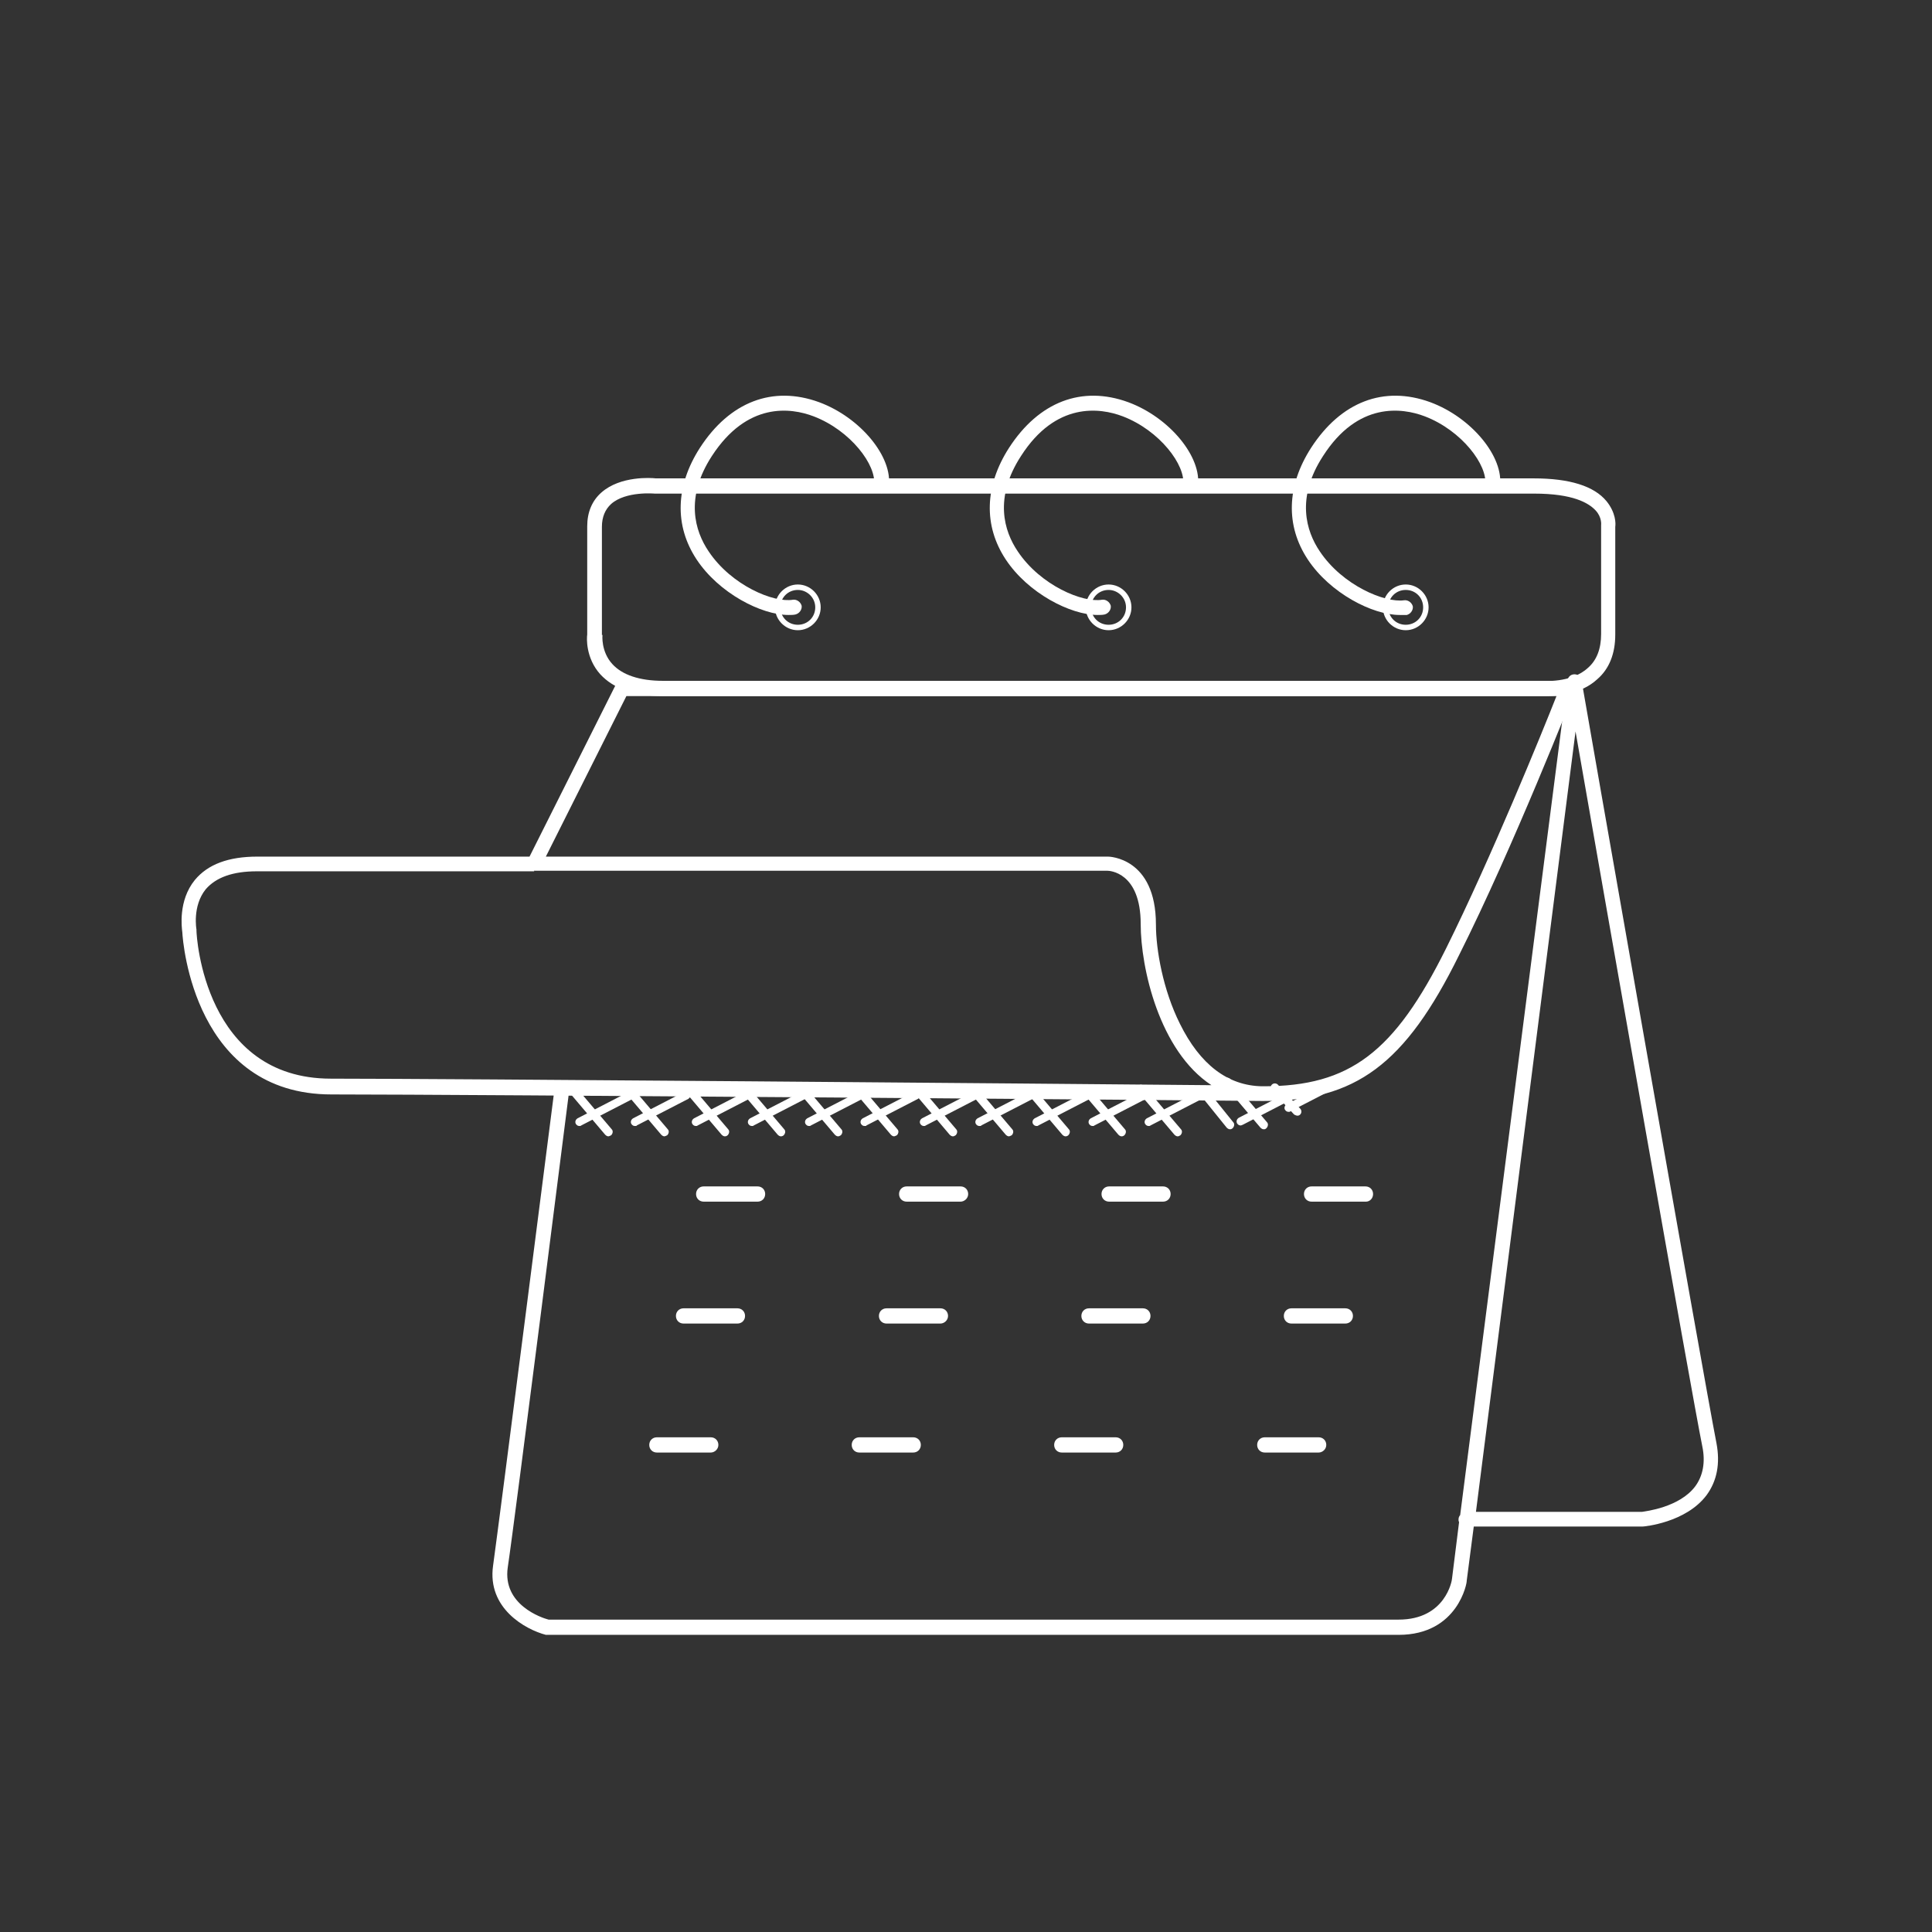 <?xml version="1.0" encoding="utf-8"?>
<!-- Generator: Adobe Illustrator 25.2.1, SVG Export Plug-In . SVG Version: 6.00 Build 0)  -->
<svg version="1.1" id="Livello_1" xmlns="http://www.w3.org/2000/svg" xmlns:xlink="http://www.w3.org/1999/xlink" x="0px" y="0px"
	 viewBox="0 0 355 355" style="enable-background:new 0 0 355 355;" xml:space="preserve">
<rect x="0" y="0" width="355" height="355" fill="#333333" stroke="none"/>
<style type="text/css">
	.st0{fill:#FFFFFF;}
</style>
<g>
	<path class="st0" d="M232.2,202.3c-0.1,0-0.2,0-0.3,0c-7.5-0.1-145.8-1.2-171-1.2c-25.1,0-27.3-27.8-27.4-29.8
		c-0.1-0.8-0.8-5.8,2.3-9.6c2.4-2.9,6.2-4.3,11.5-4.3h50l15.8-31.5c0.2-0.5,0.7-0.8,1.2-0.8h173.8c0.5,0,0.9,0.2,1.1,0.6
		c0.3,0.4,0.3,0.8,0.1,1.3c-0.1,0.3-11.3,28.8-21.2,48.5C258.2,195.6,249.1,202.3,232.2,202.3C232.2,202.3,232.2,202.3,232.2,202.3z
		 M231.9,199.6c0.1,0,0.2,0,0.3,0c15.8,0,24-6.2,33.5-25.3c8.3-16.7,17.7-39.8,20.3-46.4H115.1l-14.8,29.5h103.3
		c0.1,0,8.8,0.1,8.8,12.5c0,4.6,1.3,12,4.4,18.2C220.5,195.6,225.6,199.5,231.9,199.6z M98.1,160.1l-50.9,0c-4.4,0-7.5,1.1-9.4,3.3
		c-2.5,3.1-1.7,7.4-1.7,7.4c0,0.1,0,0.1,0,0.2c0,1.1,1.5,27.2,24.7,27.2c21.9,0,129.1,0.9,161.8,1.2c-9.6-6.3-13-21.6-13-29.6
		c0-9.6-5.8-9.8-6.1-9.8H98.1C98.2,160.1,98.2,160.1,98.1,160.1z"/>
</g>
<g>
	<path class="st0" d="M284.2,127.9c-0.6,0-1,0-1.2,0H121.7c-5.2,0-9-1.4-11.4-4c-2.7-3-2.5-6.7-2.4-7.3V96.7c0-2.6,0.9-4.7,2.6-6.2
		c3.5-3.1,9.2-2.7,10-2.6h161.3c6.6,0,11.1,1.4,13.4,4.2c1.7,2.1,1.7,4.1,1.6,4.7v19.8c0,3.5-1.1,6.3-3.3,8.2
		C290.6,127.5,286.3,127.9,284.2,127.9z M110.7,116.7c0,0-0.3,3,1.8,5.3c1.8,2,5,3.1,9.3,3.1h161.4c0,0,0.1,0,0.1,0
		c0.1,0,5.4,0.5,8.5-2.4c1.6-1.4,2.4-3.5,2.4-6.2V96.7c0-0.1,0-0.2,0-0.2c0,0,0.2-1.4-1-2.7c-1.3-1.4-4.2-3.1-11.3-3.1H120.5
		c-0.1,0-0.1,0-0.2,0c0,0-5.3-0.5-8,1.9c-1.1,1-1.7,2.4-1.7,4.2v19.9C110.7,116.6,110.7,116.7,110.7,116.7z M109.3,116.6
		L109.3,116.6L109.3,116.6z"/>
</g>
<g>
	<path class="st0" d="M257.2,113c-5,0-12.8-4-16.9-10.2c-4.1-6.2-3.9-13.5,0.6-20.5c5.5-8.5,13.4-11.5,21.9-8.4
		c7.6,2.8,13.6,10.1,12.8,15.5c-0.1,0.7-0.8,1.3-1.5,1.2c-0.7-0.1-1.3-0.8-1.2-1.5c0.5-3.6-4.3-10-11.1-12.6
		c-4.2-1.6-12.3-2.7-18.7,7.3c-5,7.7-3.1,13.8-0.6,17.5c4.2,6.3,12,9.5,15.5,9c0.7-0.1,1.4,0.4,1.6,1.1c0.1,0.7-0.4,1.4-1.1,1.6
		C258.1,113,257.7,113,257.2,113z"/>
</g>
<g>
	<path class="st0" d="M201.7,113c-5,0-12.8-4-16.9-10.2c-4.1-6.2-3.9-13.5,0.6-20.5c5.5-8.5,13.4-11.5,21.9-8.4
		c7.6,2.8,13.6,10.1,12.8,15.5c-0.1,0.7-0.8,1.3-1.5,1.2c-0.7-0.1-1.3-0.8-1.2-1.5c0.5-3.6-4.3-10-11.1-12.6
		c-4.2-1.6-12.3-2.7-18.7,7.3c-5,7.7-3.1,13.8-0.6,17.5c4.2,6.3,12,9.5,15.5,8.9c0.7-0.1,1.4,0.4,1.6,1.1c0.1,0.7-0.4,1.4-1.1,1.6
		C202.6,113,202.1,113,201.7,113z"/>
</g>
<g>
	<path class="st0" d="M144.9,113c-5,0-12.8-4-16.9-10.2c-4.1-6.2-3.9-13.5,0.6-20.5c5.5-8.5,13.4-11.5,21.9-8.4
		c7.6,2.8,13.6,10.1,12.8,15.5c-0.1,0.7-0.8,1.3-1.5,1.2c-0.7-0.1-1.3-0.8-1.2-1.5c0.5-3.6-4.3-10-11.1-12.6
		c-4.2-1.6-12.2-2.7-18.7,7.3c-5,7.7-3.1,13.8-0.6,17.5c4.2,6.3,12,9.5,15.5,8.9c0.7-0.1,1.4,0.4,1.6,1.1c0.1,0.7-0.4,1.4-1.1,1.6
		C145.8,113,145.4,113,144.9,113z"/>
</g>
<g>
	<path class="st0" d="M257,300.4H100.6c-0.1,0-0.2,0-0.3,0c-3.8-1-10.8-4.9-9.7-12.7c1.2-8.6,11.1-86.1,11.2-86.9
		c0.1-0.7,0.8-1.3,1.5-1.2c0.7,0.1,1.3,0.8,1.2,1.5c-0.1,0.8-9.9,78.3-11.2,86.9c-1,6.9,6.3,9.3,7.5,9.6H257c8.6,0,9.8-7.2,9.8-7.5
		l1.3-10.4c-0.1-0.2-0.1-0.3-0.1-0.5c0-0.3,0.1-0.6,0.3-0.8L288,125.1c0.1-0.7,0.6-1.2,1.3-1.2c0,0,0,0,0,0c0.7,0,1.2,0.5,1.3,1.1
		c0.2,1.3,22.4,128,24.8,140.2c0.7,3.7,0.1,6.9-1.8,9.5c-3.8,5.1-11.5,5.8-11.8,5.8c0,0-0.1,0-0.1,0h-30.9l-1.3,10
		C269.6,290.6,268,300.4,257,300.4z M271.2,277.8h30.5c0.6-0.1,6.9-0.8,9.8-4.7c1.4-1.9,1.9-4.4,1.3-7.3
		c-2.1-10.4-18.2-102.2-23.3-131.4L271.2,277.8z"/>
</g>
<g>
	<path class="st0" d="M139.2,220.8h-9.9c-0.8,0-1.4-0.6-1.4-1.4s0.6-1.4,1.4-1.4h9.9c0.8,0,1.4,0.6,1.4,1.4S140,220.8,139.2,220.8z"
		/>
</g>
<g>
	<path class="st0" d="M135.5,243.2h-9.9c-0.8,0-1.4-0.6-1.4-1.4s0.6-1.4,1.4-1.4h9.9c0.8,0,1.4,0.6,1.4,1.4S136.3,243.2,135.5,243.2
		z"/>
</g>
<g>
	<path class="st0" d="M130.6,266.9h-9.9c-0.8,0-1.4-0.6-1.4-1.4s0.6-1.4,1.4-1.4h9.9c0.8,0,1.4,0.6,1.4,1.4S131.3,266.9,130.6,266.9
		z"/>
</g>
<g>
	<path class="st0" d="M213.7,220.8h-9.9c-0.8,0-1.4-0.6-1.4-1.4s0.6-1.4,1.4-1.4h9.9c0.8,0,1.4,0.6,1.4,1.4S214.5,220.8,213.7,220.8
		z"/>
</g>
<g>
	<path class="st0" d="M210,243.2h-9.9c-0.8,0-1.4-0.6-1.4-1.4s0.6-1.4,1.4-1.4h9.9c0.8,0,1.4,0.6,1.4,1.4S210.8,243.2,210,243.2z"/>
</g>
<g>
	<path class="st0" d="M205,266.9h-9.9c-0.8,0-1.4-0.6-1.4-1.4s0.6-1.4,1.4-1.4h9.9c0.8,0,1.4,0.6,1.4,1.4S205.8,266.9,205,266.9z"/>
</g>
<g>
	<path class="st0" d="M176.5,220.8h-9.9c-0.8,0-1.4-0.6-1.4-1.4s0.6-1.4,1.4-1.4h9.9c0.8,0,1.4,0.6,1.4,1.4S177.2,220.8,176.5,220.8
		z"/>
</g>
<g>
	<path class="st0" d="M172.8,243.2h-9.9c-0.8,0-1.4-0.6-1.4-1.4s0.6-1.4,1.4-1.4h9.9c0.8,0,1.4,0.6,1.4,1.4S173.5,243.2,172.8,243.2
		z"/>
</g>
<g>
	<path class="st0" d="M167.8,266.9h-9.9c-0.8,0-1.4-0.6-1.4-1.4s0.6-1.4,1.4-1.4h9.9c0.8,0,1.4,0.6,1.4,1.4S168.6,266.9,167.8,266.9
		z"/>
</g>
<g>
	<path class="st0" d="M251,220.8H241c-0.8,0-1.4-0.6-1.4-1.4s0.6-1.4,1.4-1.4h9.9c0.8,0,1.4,0.6,1.4,1.4S251.7,220.8,251,220.8z"/>
</g>
<g>
	<path class="st0" d="M247.2,243.2h-9.9c-0.8,0-1.4-0.6-1.4-1.4s0.6-1.4,1.4-1.4h9.9c0.8,0,1.4,0.6,1.4,1.4S248,243.2,247.2,243.2z"
		/>
</g>
<g>
	<path class="st0" d="M242.3,266.9h-9.9c-0.8,0-1.4-0.6-1.4-1.4s0.6-1.4,1.4-1.4h9.9c0.8,0,1.4,0.6,1.4,1.4S243,266.9,242.3,266.9z"
		/>
</g>
<g>
	<path class="st0" d="M258.3,115.8c-2.3,0-4.2-1.9-4.2-4.2c0-2.3,1.9-4.2,4.2-4.2s4.2,1.9,4.2,4.2
		C262.5,113.9,260.6,115.8,258.3,115.8z M258.3,108.4c-1.8,0-3.2,1.4-3.2,3.2c0,1.8,1.4,3.2,3.2,3.2c1.8,0,3.2-1.4,3.2-3.2
		C261.5,109.8,260.1,108.4,258.3,108.4z"/>
</g>
<g>
	<path class="st0" d="M203.7,115.8c-2.3,0-4.2-1.9-4.2-4.2c0-2.3,1.9-4.2,4.2-4.2s4.2,1.9,4.2,4.2
		C207.9,113.9,206,115.8,203.7,115.8z M203.7,108.4c-1.8,0-3.2,1.4-3.2,3.2c0,1.8,1.4,3.2,3.2,3.2c1.8,0,3.2-1.4,3.2-3.2
		C206.9,109.8,205.4,108.4,203.7,108.4z"/>
</g>
<g>
	<path class="st0" d="M146.6,115.8c-2.3,0-4.2-1.9-4.2-4.2c0-2.3,1.9-4.2,4.2-4.2s4.2,1.9,4.2,4.2
		C150.8,113.9,148.9,115.8,146.6,115.8z M146.6,108.4c-1.8,0-3.2,1.4-3.2,3.2c0,1.8,1.4,3.2,3.2,3.2s3.2-1.4,3.2-3.2
		C149.8,109.8,148.3,108.4,146.6,108.4z"/>
</g>
<g>
	<path class="st0" d="M106.5,206.9c-0.3,0-0.5-0.1-0.7-0.4c-0.2-0.4,0-0.8,0.3-1l9.5-4.9c0.4-0.2,0.8,0,1,0.3c0.2,0.4,0,0.8-0.3,1
		l-9.5,4.9C106.7,206.9,106.6,206.9,106.5,206.9z"/>
</g>
<g>
	<path class="st0" d="M148.7,206.9c-0.3,0-0.5-0.1-0.7-0.4c-0.2-0.4,0-0.8,0.3-1l9.5-4.9c0.4-0.2,0.8,0,1,0.3c0.2,0.4,0,0.8-0.3,1
		l-9.5,4.9C148.9,206.9,148.8,206.9,148.7,206.9z"/>
</g>
<g>
	<path class="st0" d="M190.5,206.9c-0.3,0-0.5-0.1-0.7-0.4c-0.2-0.4,0-0.8,0.3-1l9.5-4.9c0.4-0.2,0.8,0,1,0.3c0.2,0.4,0,0.8-0.3,1
		l-9.5,4.9C190.7,206.9,190.6,206.9,190.5,206.9z"/>
</g>
<g>
	<path class="st0" d="M228,206.8c-0.3,0-0.5-0.1-0.7-0.4c-0.2-0.4,0-0.8,0.3-1l9.5-4.9c0.4-0.2,0.8,0,1,0.3c0.2,0.4,0,0.8-0.3,1
		l-9.5,4.9C228.2,206.7,228.1,206.8,228,206.8z"/>
</g>
<g>
	<path class="st0" d="M127.9,206.9c-0.3,0-0.5-0.1-0.7-0.4c-0.2-0.4,0-0.8,0.3-1l9.5-4.9c0.4-0.2,0.8,0,1,0.3c0.2,0.4,0,0.8-0.3,1
		l-9.5,4.9C128.1,206.9,128,206.9,127.9,206.9z"/>
</g>
<g>
	<path class="st0" d="M169.8,206.9c-0.3,0-0.5-0.1-0.7-0.4c-0.2-0.4,0-0.8,0.3-1l9.5-4.9c0.4-0.2,0.8,0,1,0.3c0.2,0.4,0,0.8-0.3,1
		l-9.5,4.9C170,206.9,169.9,206.9,169.8,206.9z"/>
</g>
<g>
	<path class="st0" d="M211.1,206.9c-0.3,0-0.5-0.1-0.7-0.4c-0.2-0.4,0-0.8,0.3-1l9.5-4.9c0.4-0.2,0.8,0,1,0.3c0.2,0.4,0,0.8-0.3,1
		l-9.5,4.9C211.3,206.9,211.2,206.9,211.1,206.9z"/>
</g>
<g>
	<path class="st0" d="M116.7,206.9c-0.3,0-0.5-0.1-0.7-0.4c-0.2-0.4,0-0.8,0.3-1l9.5-4.9c0.4-0.2,0.8,0,1,0.3c0.2,0.4,0,0.8-0.3,1
		l-9.5,4.9C117,206.9,116.9,206.9,116.7,206.9z"/>
</g>
<g>
	<path class="st0" d="M158.9,206.9c-0.3,0-0.5-0.1-0.7-0.4c-0.2-0.4,0-0.8,0.3-1l9.5-4.9c0.4-0.2,0.8,0,1,0.3c0.2,0.4,0,0.8-0.3,1
		l-9.5,4.9C159.2,206.9,159.1,206.9,158.9,206.9z"/>
</g>
<g>
	<path class="st0" d="M200.8,206.9c-0.3,0-0.5-0.1-0.7-0.4c-0.2-0.4,0-0.8,0.3-1l9.5-4.9c0.4-0.2,0.8,0,1,0.3c0.2,0.4,0,0.8-0.3,1
		l-9.5,4.9C201,206.9,200.9,206.9,200.8,206.9z"/>
</g>
<g>
	<path class="st0" d="M236.8,204.3c-0.3,0-0.5-0.1-0.7-0.4c-0.2-0.4,0-0.8,0.3-1l9.5-4.9c0.4-0.2,0.8,0,1,0.3c0.2,0.4,0,0.8-0.3,1
		l-9.5,4.9C237.1,204.3,236.9,204.3,236.8,204.3z"/>
</g>
<g>
	<path class="st0" d="M138.2,206.9c-0.3,0-0.5-0.1-0.7-0.4c-0.2-0.4,0-0.8,0.3-1l9.5-4.9c0.4-0.2,0.8,0,1,0.3c0.2,0.4,0,0.8-0.3,1
		l-9.5,4.9C138.4,206.9,138.3,206.9,138.2,206.9z"/>
</g>
<g>
	<path class="st0" d="M180,206.9c-0.3,0-0.5-0.1-0.7-0.4c-0.2-0.4,0-0.8,0.3-1l9.5-4.9c0.4-0.2,0.8,0,1,0.3c0.2,0.4,0,0.8-0.3,1
		l-9.5,4.9C180.3,206.9,180.2,206.9,180,206.9z"/>
</g>
<g>
	<path class="st0" d="M111.8,208.8c-0.2,0-0.4-0.1-0.6-0.3l-6.7-7.9c-0.3-0.3-0.2-0.8,0.1-1.1c0.3-0.3,0.8-0.2,1.1,0.1l6.7,7.9
		c0.3,0.3,0.2,0.8-0.1,1.1C112.1,208.7,111.9,208.8,111.8,208.8z"/>
</g>
<g>
	<path class="st0" d="M154,208.8c-0.2,0-0.4-0.1-0.6-0.3l-6.7-7.9c-0.3-0.3-0.2-0.8,0.1-1.1c0.3-0.3,0.8-0.2,1.1,0.1l6.7,7.9
		c0.3,0.3,0.2,0.8-0.1,1.1C154.3,208.7,154.2,208.8,154,208.8z"/>
</g>
<g>
	<path class="st0" d="M195.8,208.8c-0.2,0-0.4-0.1-0.6-0.3l-6.7-7.9c-0.3-0.3-0.2-0.8,0.1-1.1c0.3-0.3,0.8-0.2,1.1,0.1l6.7,7.9
		c0.3,0.3,0.2,0.8-0.1,1.1C196.2,208.7,196,208.8,195.8,208.8z"/>
</g>
<g>
	<path class="st0" d="M232.2,207.5c-0.2,0-0.4-0.1-0.6-0.3l-6.7-7.9c-0.3-0.3-0.2-0.8,0.1-1.1c0.3-0.3,0.8-0.2,1.1,0.1l6.7,7.9
		c0.3,0.3,0.2,0.8-0.1,1.1C232.5,207.5,232.4,207.5,232.2,207.5z"/>
</g>
<g>
	<path class="st0" d="M133.2,208.8c-0.2,0-0.4-0.1-0.6-0.3l-6.7-7.9c-0.3-0.3-0.2-0.8,0.1-1.1c0.3-0.3,0.8-0.2,1.1,0.1l6.7,7.9
		c0.3,0.3,0.2,0.8-0.1,1.1C133.6,208.7,133.4,208.8,133.2,208.8z"/>
</g>
<g>
	<path class="st0" d="M175.1,208.8c-0.2,0-0.4-0.1-0.6-0.3l-6.7-7.9c-0.3-0.3-0.2-0.8,0.1-1.1c0.3-0.3,0.8-0.2,1.1,0.1l6.7,7.9
		c0.3,0.3,0.2,0.8-0.1,1.1C175.4,208.7,175.3,208.8,175.1,208.8z"/>
</g>
<g>
	<path class="st0" d="M216.4,208.8c-0.2,0-0.4-0.1-0.6-0.3l-6.7-7.9c-0.3-0.3-0.2-0.8,0.1-1.1c0.3-0.3,0.8-0.2,1.1,0.1l6.7,7.9
		c0.3,0.3,0.2,0.8-0.1,1.1C216.7,208.7,216.6,208.8,216.4,208.8z"/>
</g>
<g>
	<path class="st0" d="M122.1,208.8c-0.2,0-0.4-0.1-0.6-0.3l-6.7-7.9c-0.3-0.3-0.2-0.8,0.1-1.1s0.8-0.2,1.1,0.1l6.7,7.9
		c0.3,0.3,0.2,0.8-0.1,1.1C122.4,208.7,122.2,208.8,122.1,208.8z"/>
</g>
<g>
	<path class="st0" d="M164.3,208.8c-0.2,0-0.4-0.1-0.6-0.3l-6.7-7.9c-0.3-0.3-0.2-0.8,0.1-1.1s0.8-0.2,1.1,0.1l6.7,7.9
		c0.3,0.3,0.2,0.8-0.1,1.1C164.6,208.7,164.4,208.8,164.3,208.8z"/>
</g>
<g>
	<path class="st0" d="M206.1,208.8c-0.2,0-0.4-0.1-0.6-0.3l-6.7-7.9c-0.3-0.3-0.2-0.8,0.1-1.1c0.3-0.3,0.8-0.2,1.1,0.1l6.7,7.9
		c0.3,0.3,0.2,0.8-0.1,1.1C206.5,208.7,206.3,208.8,206.1,208.8z"/>
</g>
<g>
	<path class="st0" d="M238.4,205c-0.2,0-0.4-0.1-0.6-0.2l-4.1-4.4c-0.3-0.3-0.3-0.8,0-1.1c0.3-0.3,0.8-0.3,1.1,0l4.1,4.4
		c0.3,0.3,0.3,0.8,0,1.1C238.7,205,238.5,205,238.4,205z"/>
</g>
<g>
	<path class="st0" d="M143.5,208.8c-0.2,0-0.4-0.1-0.6-0.3l-6.7-7.9c-0.3-0.3-0.2-0.8,0.1-1.1c0.3-0.3,0.8-0.2,1.1,0.1l6.7,7.9
		c0.3,0.3,0.2,0.8-0.1,1.1C143.9,208.7,143.7,208.8,143.5,208.8z"/>
</g>
<g>
	<path class="st0" d="M185.4,208.8c-0.2,0-0.4-0.1-0.6-0.3l-6.7-7.9c-0.3-0.3-0.2-0.8,0.1-1.1c0.3-0.3,0.8-0.2,1.1,0.1l6.7,7.9
		c0.3,0.3,0.2,0.8-0.1,1.1C185.7,208.7,185.5,208.8,185.4,208.8z"/>
</g>
<g>
	<path class="st0" d="M226,207.5c-0.2,0-0.4-0.1-0.6-0.3l-5-6.2c-0.3-0.3-0.2-0.8,0.1-1.1c0.3-0.3,0.8-0.2,1.1,0.1l5,6.2
		c0.3,0.3,0.2,0.8-0.1,1.1C226.3,207.5,226.1,207.5,226,207.5z"/>
</g>
</svg>
